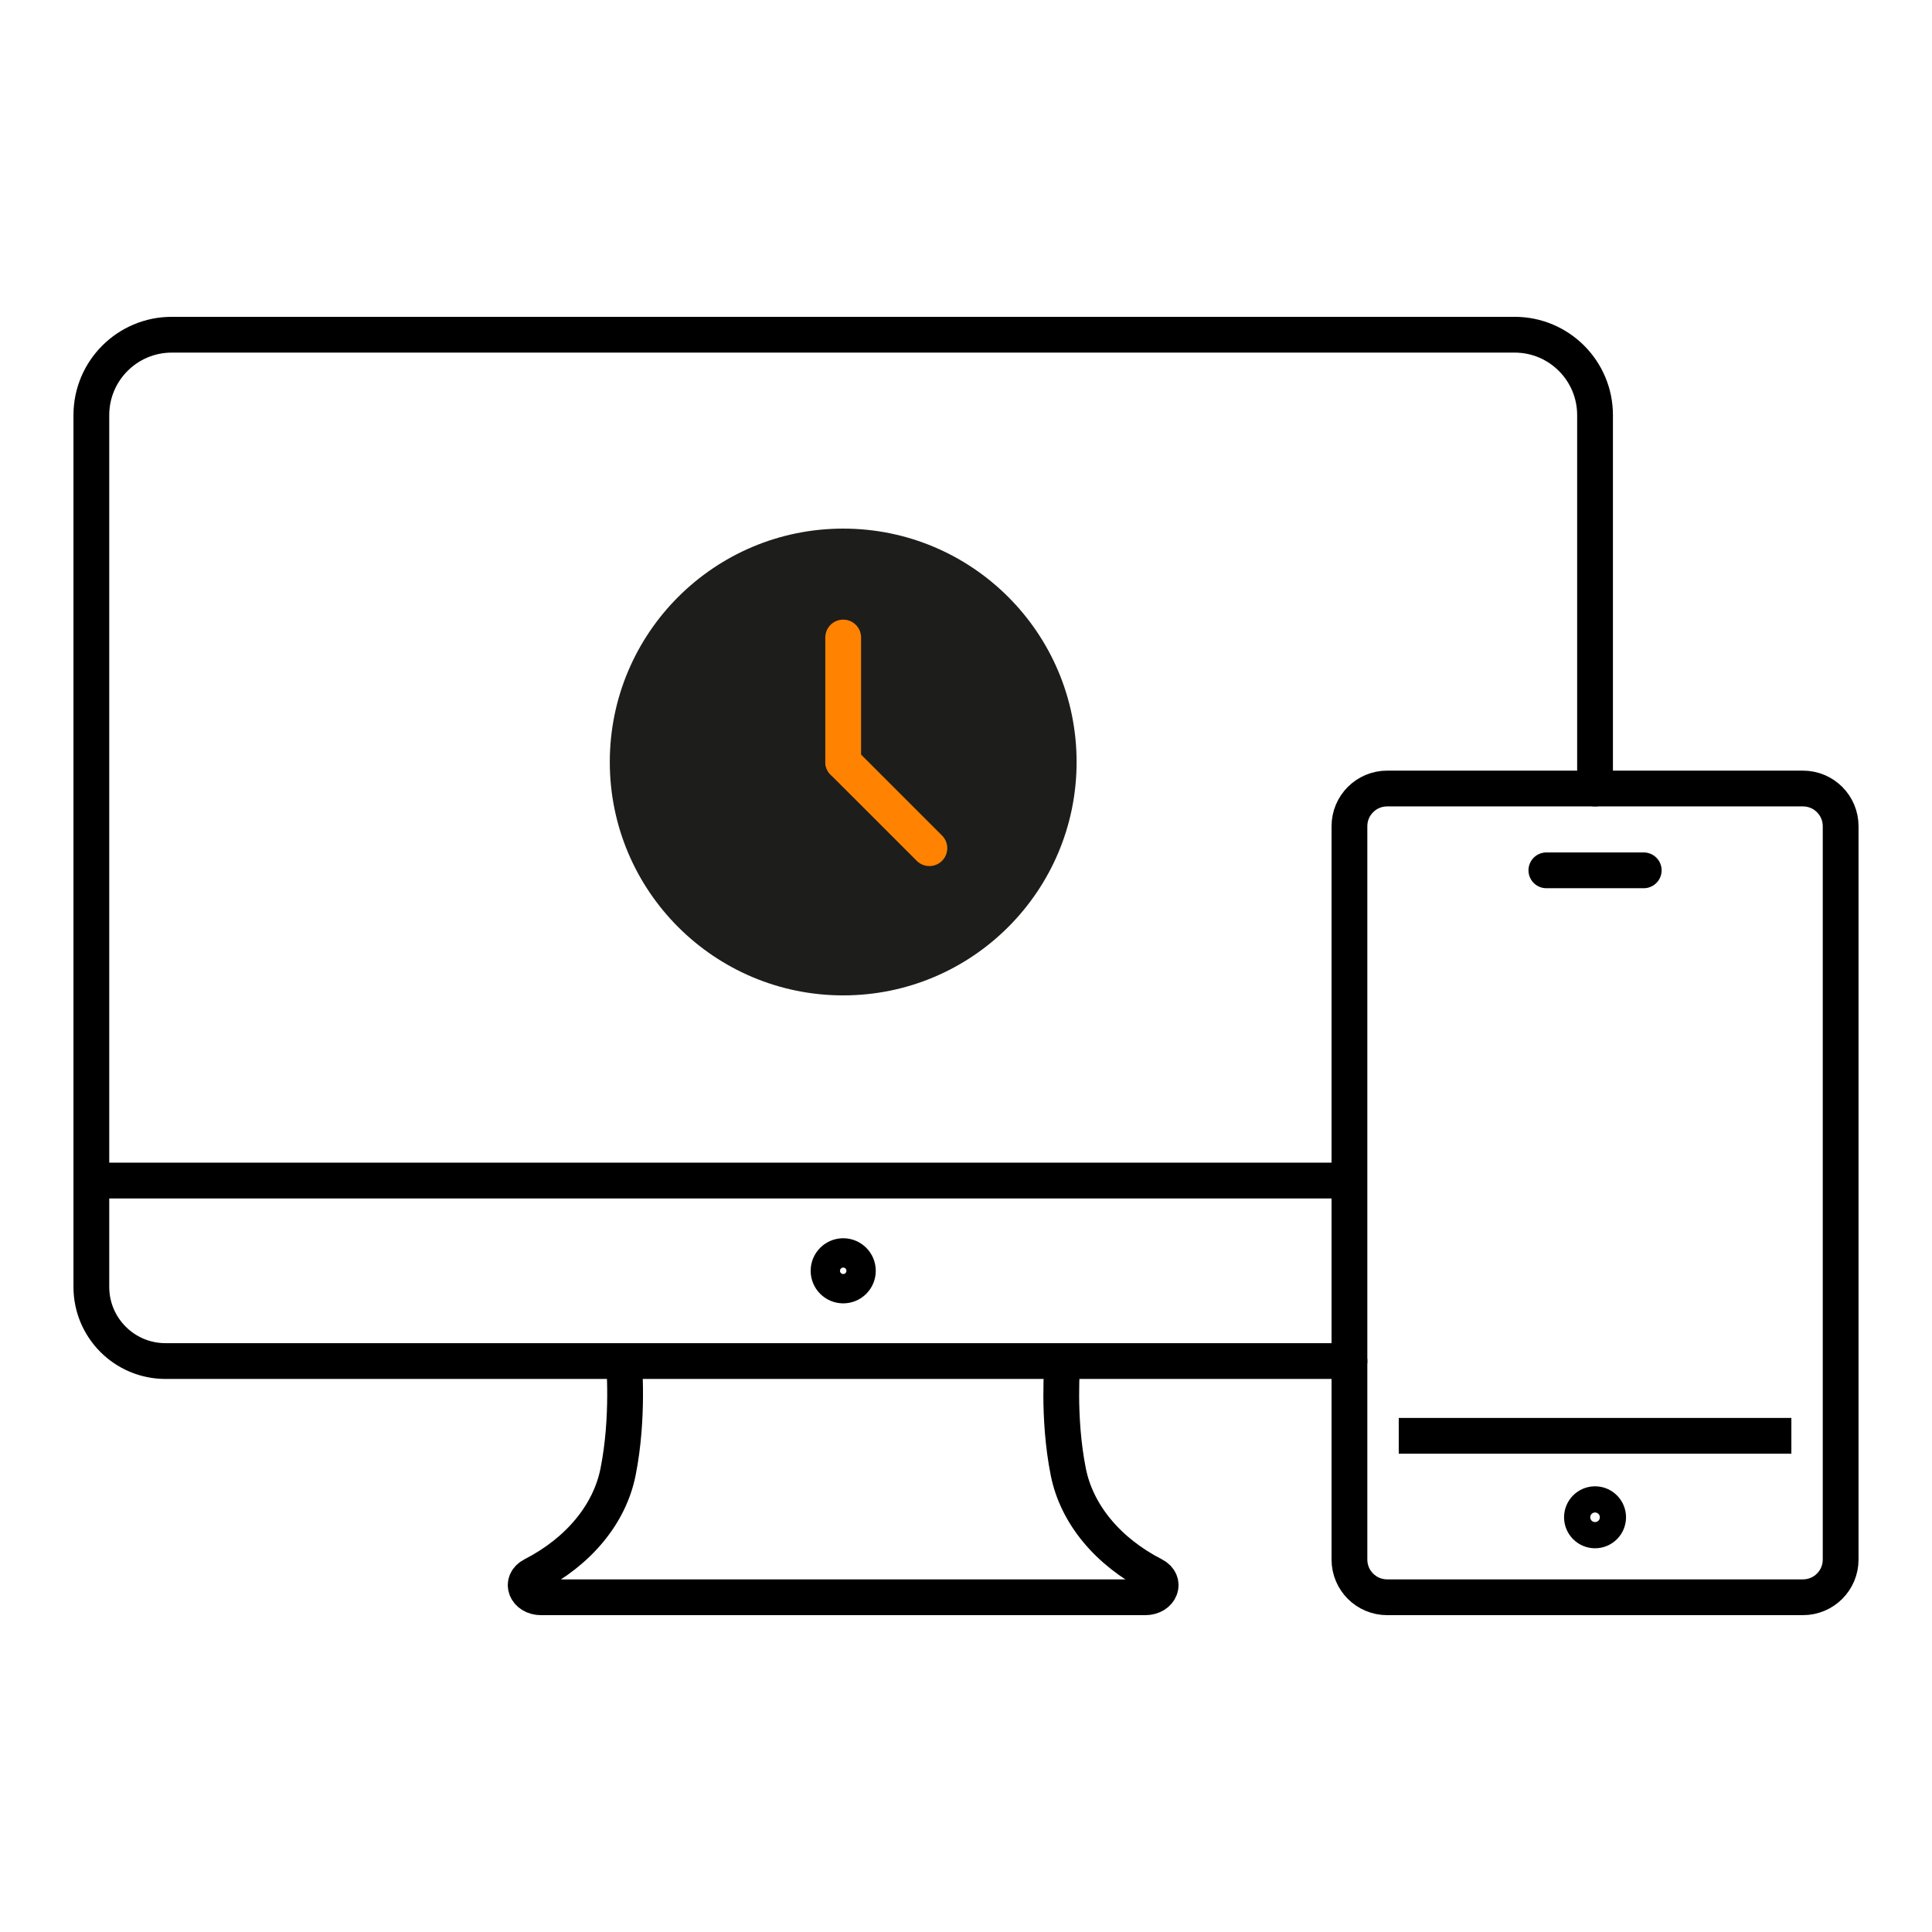 <?xml version="1.0" encoding="UTF-8"?><svg id="Ebene_1" xmlns="http://www.w3.org/2000/svg" xmlns:xlink="http://www.w3.org/1999/xlink" viewBox="0 0 810 810"><defs><style>.cls-1,.cls-2,.cls-3,.cls-4{fill:none;}.cls-1,.cls-5{stroke-width:0px;}.cls-6{clip-path:url(#clippath-1);}.cls-7{clip-path:url(#clippath);}.cls-2{stroke-miterlimit:10;}.cls-2,.cls-3,.cls-4{stroke-width:15px;}.cls-2,.cls-4{stroke:#000;}.cls-3{stroke:#ff8300;}.cls-3,.cls-4{stroke-linecap:round;stroke-linejoin:round;}.cls-5{fill:#1d1d1b;}</style><clipPath id="clippath"><rect class="cls-1" x="30.8" y="132.84" width="748.41" height="544.33"/></clipPath><clipPath id="clippath-1"><rect class="cls-1" x="30.8" y="132.84" width="748.41" height="544.33"/></clipPath></defs><g class="cls-7"><path class="cls-4" d="M565.33,494.95H38.3V174.05c0-18.62,15.1-33.72,33.72-33.72h563c18.62,0,33.71,15.1,33.71,33.72v156.54M565.77,570.63H69.39c-17.17,0-31.09-13.92-31.09-31.09v-44.58h121.93M359.67,532.79c0,3.4-2.75,6.15-6.15,6.15s-6.15-2.76-6.15-6.15,2.76-6.15,6.15-6.15,6.15,2.75,6.15,6.15ZM353.51,570.63h91.93s-2.17,23.48,2.46,46.54c3.55,17.68,16.55,33.38,35.78,43.24,5.38,2.75,2.87,9.26-3.58,9.26h-253.2c-6.45,0-8.96-6.5-3.58-9.26,19.24-9.86,32.24-25.56,35.79-43.24,4.63-23.07,2.46-46.54,2.46-46.54h91.93Z"/><path class="cls-2" d="M674.22,636.13c0-3.03-2.46-5.49-5.49-5.49s-5.49,2.46-5.49,5.49,2.46,5.49,5.49,5.49,5.49-2.46,5.49-5.49ZM755.9,669.66h-174.34c-8.72,0-15.8-7.07-15.8-15.8v-307.47c0-8.73,7.08-15.8,15.8-15.8h174.34c8.73,0,15.8,7.07,15.8,15.8v307.47c0,8.73-7.07,15.8-15.8,15.8ZM751.04,601.97h-164.61"/></g><polyline class="cls-4" points="648.32 364.89 668.73 364.89 689.14 364.89"/><g class="cls-6"><path class="cls-5" d="M451.37,319.47c0-54.05-43.81-97.85-97.86-97.85s-97.85,43.81-97.85,97.85,43.81,97.85,97.85,97.85,97.86-43.81,97.86-97.85"/></g><line class="cls-3" x1="353.51" y1="319.47" x2="353.51" y2="267.28"/><line class="cls-3" x1="353.51" y1="319.47" x2="389.65" y2="355.6"/></svg>